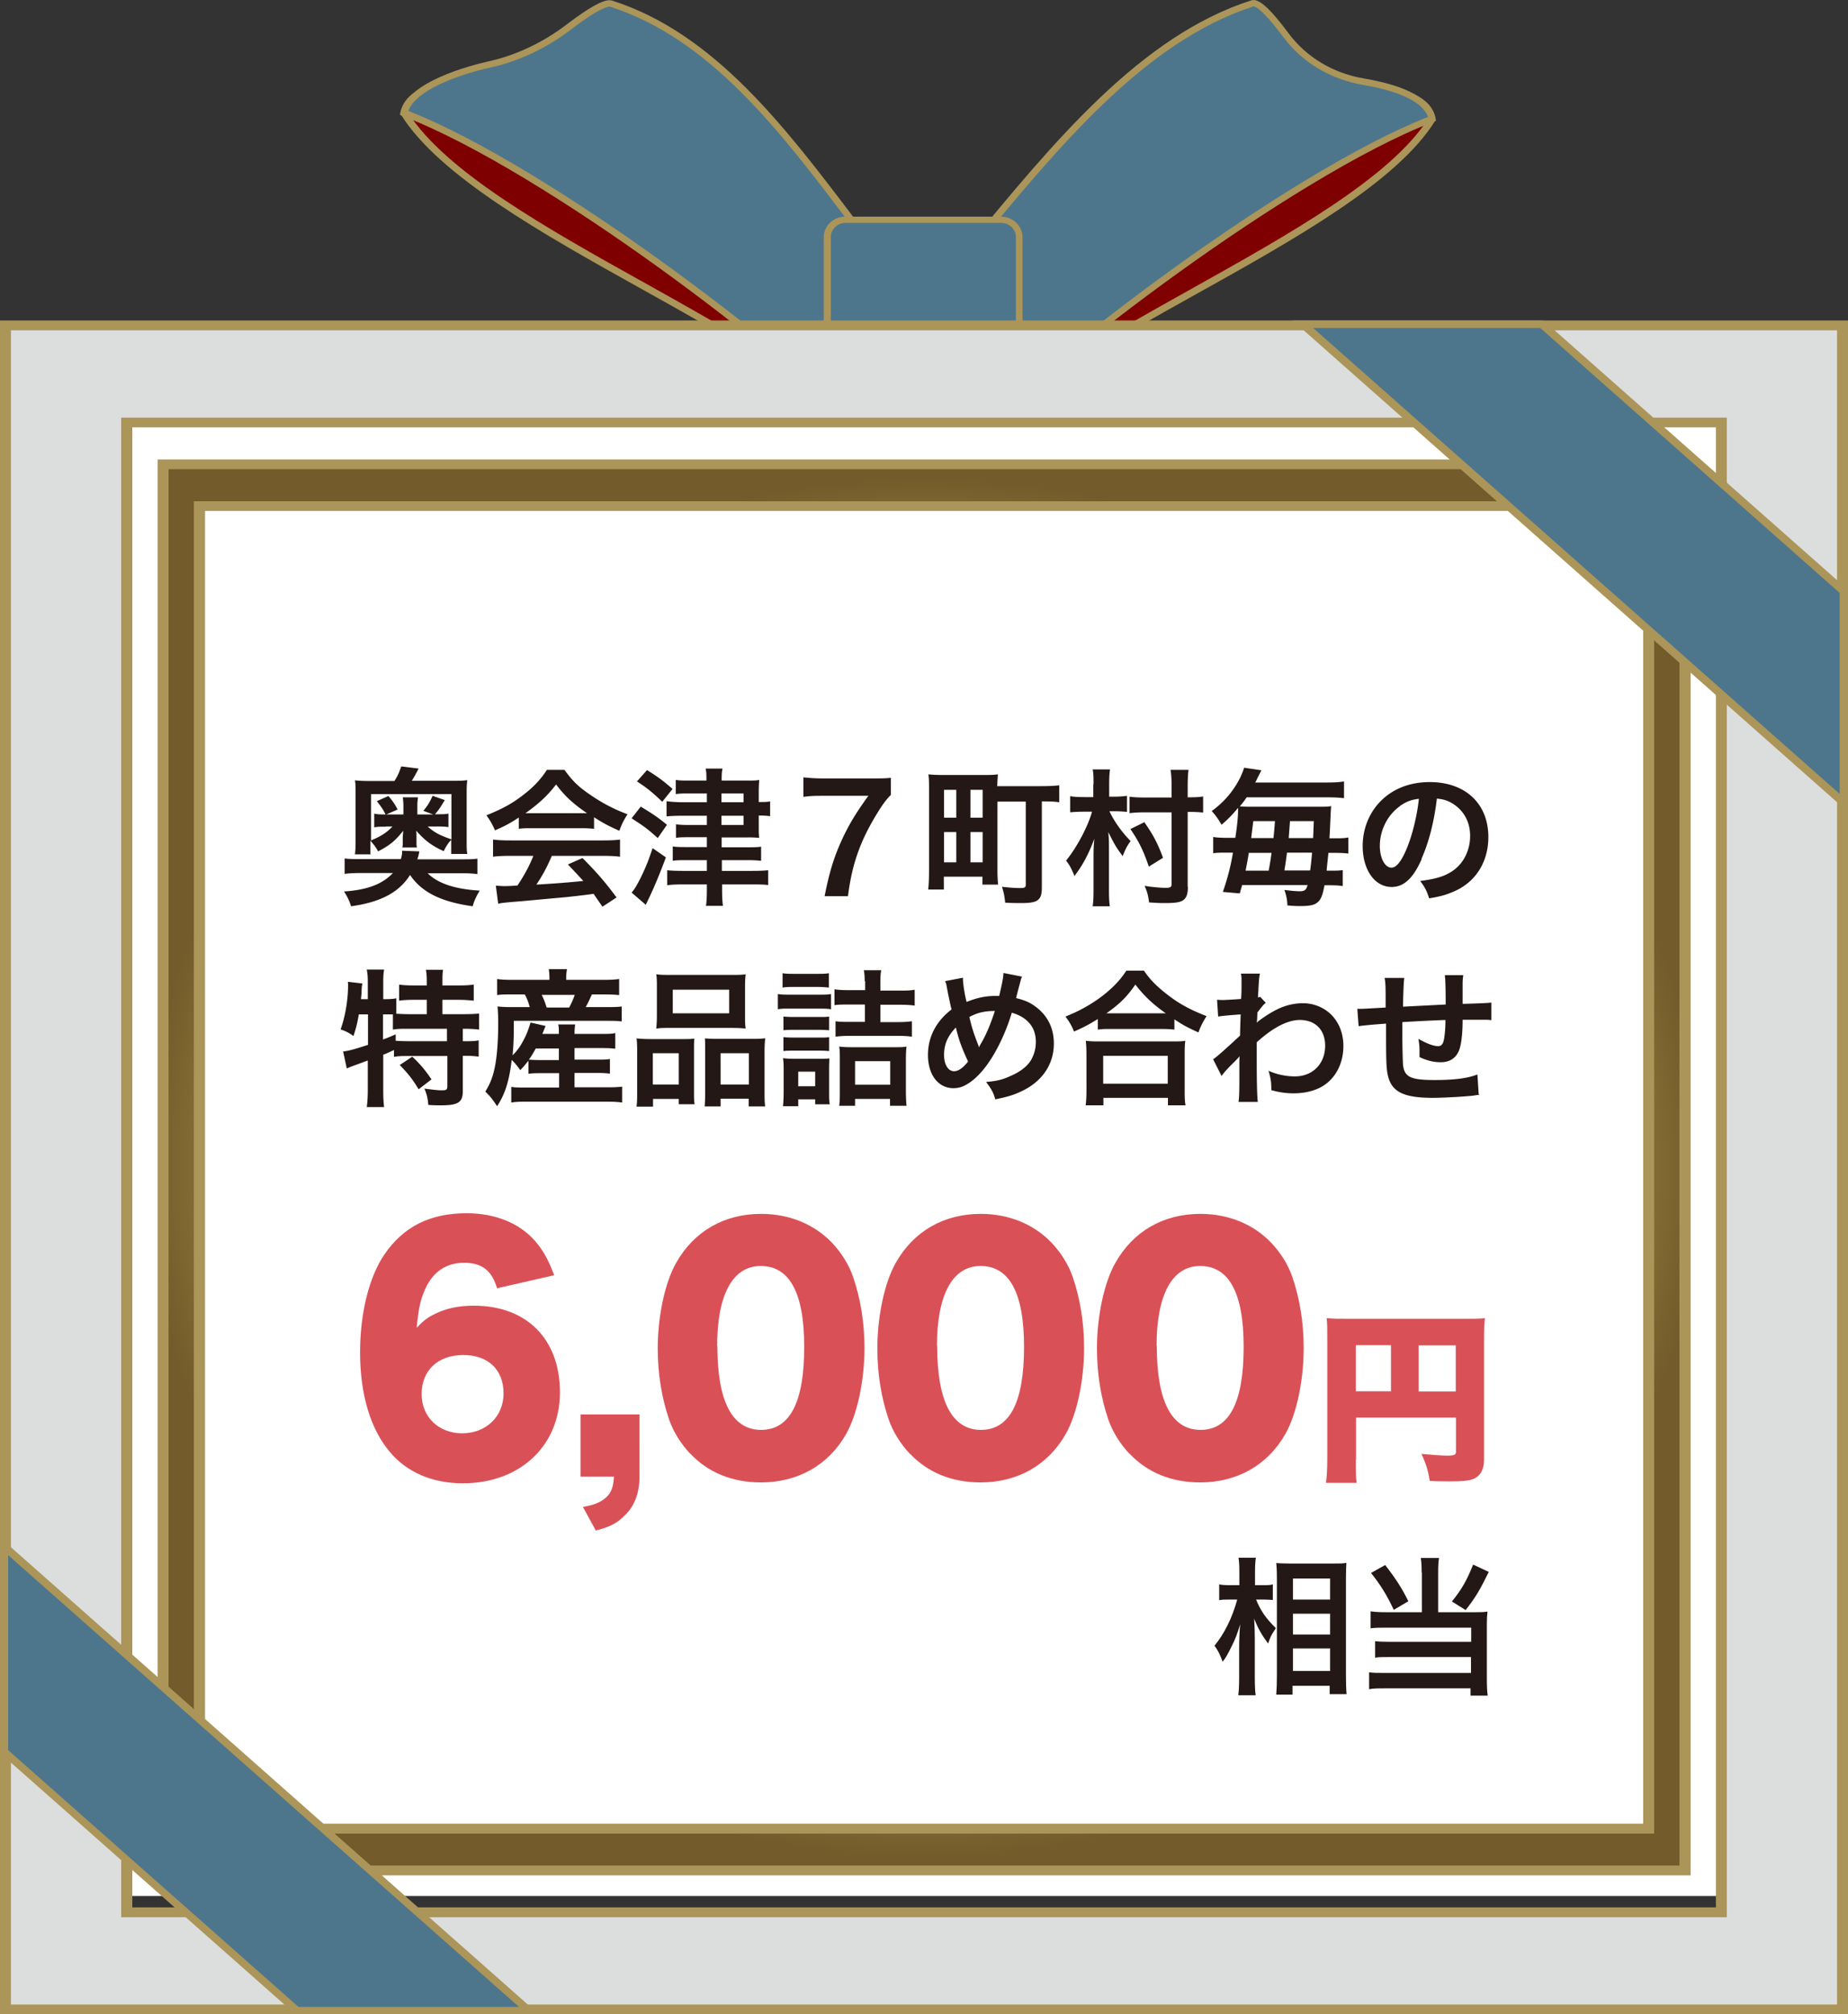 <svg xmlns="http://www.w3.org/2000/svg" xmlns:xlink="http://www.w3.org/1999/xlink" id="_レイヤー_2" viewBox="0 0 86.17 93.9"><rect x="0" y="0" width="86.17" height="93.9" fill="#333333" stroke="none"/><defs><linearGradient id="_名称未設定グラデーション_10" x1="1.68" x2="5.7" y1="-19.31" y2="-26.26" gradientTransform="rotate(-2.85 686.197 -548.683)" gradientUnits="userSpaceOnUse"><stop offset="0" stop-color="#820000"/><stop offset="1" stop-color="#700"/></linearGradient><linearGradient xlink:href="#_名称未設定グラデーション_10" id="_名称未設定グラデーション_10-2" x1="1568.02" x2="1572.03" y1="59.06" y2="52.11" gradientTransform="scale(-1 1)rotate(-2.85 -140.798 32695.916)"/><radialGradient id="_名称未設定グラデーション_232" cx="31.81" cy="54.42" r="32.09" fx="31.81" fy="54.42" gradientTransform="matrix(1.13 0 0 1 7.12 0)" gradientUnits="userSpaceOnUse"><stop offset="0" stop-color="#987d48"/><stop offset=".5" stop-color="#f2de6f"/><stop offset="1" stop-color="#735b2b"/></radialGradient><style>.cls-1{fill:#4d768c}.cls-2{fill:#ab9559}.cls-5{fill:#d95157}.cls-6{fill:#231815}</style></defs><g id="_レイヤー_1-2"><path d="M4.25 19.69h77.67v68.7H4.25z" style="fill:#fff"/><path d="M24.59 4.08s-5.36-.91-5.74 1.18c3.14 5.05 15.95 9.59 20.41 14.15 1.28-1.58 2.57-3.16 3.85-4.74C37.89 9.34 31.5 5.69 24.59 4.08" style="fill:url(#_名称未設定グラデーション_10)"/><path d="m39.27 19.65-.13-.13c-1.95-1.99-5.48-3.96-9.21-6.04-4.65-2.59-9.45-5.28-11.23-8.13l-.03-.05v-.06c.08-.38.3-.69.66-.93 1.52-1.01 5.13-.41 5.28-.38h.01c6.93 1.62 13.36 5.29 18.6 10.64l.09.09-4.05 4.99ZM19.02 5.24c1.76 2.77 6.5 5.42 11.08 7.97 3.67 2.05 7.14 3.99 9.15 5.97l3.65-4.5C37.73 9.43 31.39 5.82 24.56 4.23c-.15-.03-3.65-.59-5.04.33-.27.18-.44.4-.5.68" class="cls-2"/><path d="M22.83 3.01c-1.75.39-3.73 1.17-3.98 2.25 6.64 2.56 18.3 11.54 20.49 14.15 9.16.45 2.7-3.01 4.06-4.52C38.64 9.53 34.97 2.24 28.5.17c-.3-.1-1.15.47-1.97 1.1a9.443 9.443 0 0 1-3.69 1.74Z" class="cls-1"/><path d="M40.85 19.61c-.46 0-.96-.01-1.52-.04h-.07l-.05-.06c-2.16-2.58-13.76-11.54-20.43-14.1l-.13-.05.03-.13c.33-1.42 3.22-2.17 4.1-2.37 1.28-.28 2.54-.88 3.63-1.71C27.9.02 28.33-.04 28.55.03c4.75 1.52 8.05 5.88 11.25 10.1 1.19 1.58 2.43 3.21 3.72 4.67l.09.1-.09.1c-.38.42 0 1.08.4 1.77.41.7.83 1.43.45 2-.38.57-1.48.85-3.52.85Zm-1.43-.35c2.77.13 4.3-.09 4.68-.67.28-.42-.1-1.07-.46-1.69-.41-.71-.83-1.44-.45-2.01-1.27-1.45-2.48-3.05-3.66-4.6C36.37 6.11 33.1 1.8 28.44.31c-.03 0-.34-.06-1.82 1.07-1.13.86-2.43 1.48-3.76 1.77-1.64.37-3.47 1.08-3.82 2.02 6.68 2.63 18.1 11.44 20.38 14.09" class="cls-2"/><path d="M61.04 4.35s5.36-.91 5.74 1.18c-3.14 5.05-15.95 9.59-20.41 14.15-1.28-1.58-2.57-3.16-3.85-4.74 5.22-5.33 11.61-8.98 18.52-10.59" style="fill:url(#_名称未設定グラデーション_10-2)"/><path d="m46.36 19.92-4.05-4.99.09-.09C47.63 9.5 54.07 5.82 61 4.21h.01c.15-.03 3.77-.63 5.28.38.36.24.58.55.65.93v.06l-.02.05c-1.77 2.86-6.58 5.54-11.23 8.13-3.73 2.08-7.25 4.05-9.21 6.04l-.13.13Zm-3.63-4.97 3.65 4.5c2.01-1.98 5.48-3.92 9.15-5.97 4.58-2.56 9.32-5.2 11.08-7.97-.06-.27-.23-.49-.5-.68-1.38-.92-4.89-.36-5.04-.33-6.83 1.59-13.17 5.2-18.34 10.45" class="cls-2"/><path d="M63.59 3.81c1.49.25 2.96.75 3.19 1.73-6.64 2.56-18.3 11.54-20.49 14.15-9.16.45-2.7-3.01-4.06-4.52C46.99 9.8 51.92 2.23 58.4.16c.3-.09.96.66 1.57 1.48.86 1.15 2.17 1.92 3.63 2.17Z" class="cls-1"/><path d="M44.78 19.88c-2.04 0-3.14-.27-3.52-.85-.38-.57.04-1.3.45-2 .4-.69.78-1.35.4-1.77l-.09-.1.09-.1c1.01-1.14 2-2.35 3.06-3.63C49.12 6.63 53.2 1.66 58.34.02c.24-.08.64.04 1.75 1.54.83 1.11 2.08 1.86 3.52 2.1 1.99.34 3.11.96 3.32 1.84l.03.13-.13.05C60.17 8.25 48.57 17.2 46.4 19.78l-.05.05h-.07c-.55.03-1.06.04-1.52.04Zm-2.34-4.71c.39.57-.04 1.3-.45 2.01-.36.63-.74 1.27-.46 1.69.38.58 1.91.8 4.68.67 2.27-2.65 13.7-11.46 20.38-14.09-.32-.86-1.8-1.28-3.02-1.49-1.53-.26-2.85-1.05-3.73-2.23C58.74.26 58.47.3 58.45.3c-5.05 1.62-9.1 6.55-13.02 11.31-1.03 1.25-2 2.44-2.99 3.55Z" class="cls-2"/><path d="M39.4 10.24h7.29c.46 0 .83.37.83.83v8.65h-8.96v-8.65c0-.46.37-.83.83-.83Z" class="cls-1"/><path d="M47.69 19.88h-9.28v-8.82c0-.53.45-.96 1.01-.96h7.25c.56 0 1.01.43 1.01.96v8.82Zm-8.96-.31h8.64v-8.52c0-.36-.31-.66-.69-.66h-7.25c-.38 0-.69.3-.69.66v8.52Z" class="cls-2"/><path d="M.26 15.17v78.5h85.66v-78.5zm80 73.98H5.91V19.69h74.35v69.45Z" style="fill:#dcdddd"/><path d="M86.17 93.9H0V14.94h86.17zM.51 93.45h85.15V15.4H.51zm80.01-4.07H5.65V19.47h74.87zm-74.35-.46h73.84v-69H6.17z" class="cls-2"/><path d="M78.57 21.64H7.6V87.2h70.97zm-1.69 63.61H9.3V23.59h67.58z" style="fill:url(#_名称未設定グラデーション_232)"/><path d="M78.83 87.43H7.35V21.42h71.48zm-70.97-.46h70.45v-65.1H7.86zm69.27-1.49H9.04V23.37h68.09zm-67.57-.46h67.06v-61.2H9.56v61.21Z" class="cls-2"/><path d="M85.98 37.43v-9.86L71.9 15.12H60.75z" class="cls-1"/><path d="m86.17 37.85-25.9-22.91h11.7l14.19 12.55v10.35ZM61.23 15.29l24.55 21.72v-9.37L71.82 15.29z" class="cls-2"/><path d="M.19 72.09v9.56l13.66 12.08h10.81z" class="cls-1"/><path d="M25.12 93.9H13.77L0 81.72V71.68zm-11.19-.34H24.2L.38 72.5v9.09l13.55 11.98Z" class="cls-2"/><path d="M19.93 40.7c.48.48 1.26.75 2.44.82-.16.26-.26.47-.33.73-1.49-.21-2.38-.66-2.92-1.46-.51.81-1.37 1.27-2.75 1.46a2.59 2.59 0 0 0-.33-.69c1.08-.07 1.79-.34 2.28-.86h-1.51c-.29 0-.52.01-.74.04v-.72c.22.03.43.03.74.03h1.88c.05-.16.06-.25.06-.34v-.05l.8.03s0 .03-.01.07c-.02.1-.04.19-.08.3h2.06c.34 0 .52 0 .74-.03v.72c-.22-.03-.44-.04-.74-.04h-1.58Zm-2.63-.87h-.75c.02-.15.03-.31.03-.54v-2.37c0-.22 0-.38-.03-.54.21.02.39.03.72.03h1.12c.14-.21.21-.37.32-.68l.81.1c-.14.27-.2.38-.32.57h1.91c.3 0 .47 0 .68-.03-.02.15-.03.28-.03.52v2.4c0 .21 0 .37.03.52h-.75v-.66c-.15.16-.24.31-.35.53-.55-.25-.85-.47-1.28-.95q0 .05.01.14s0 .12 0 .17v.15c0 .19 0 .22.02.32h-.68c.02-.08.02-.13.02-.33v-.14c.01-.16.02-.26.02-.31-.38.48-.63.68-1.17.96-.12-.22-.19-.3-.36-.5v.61Zm.69-1.29c-.29 0-.37 0-.54.03v-.64c.13.03.22.04.53.04-.12-.24-.21-.37-.41-.62l.54-.24c.18.21.28.34.43.63l-.53.23h.8v-.39c0-.13-.01-.28-.03-.41h.71c-.02.17-.03.23-.03.41v.39h.74l-.46-.17c.21-.25.32-.44.43-.7l.57.2c-.2.33-.28.46-.46.66h.11c.28 0 .37 0 .52-.03v.63c-.12-.02-.26-.03-.51-.03h-.46c.31.28.58.42 1.11.6v-2.11H17.3v2.16c.46-.19.74-.37 1-.65h-.31Zm6.19-.42c-.43.28-.62.38-1.1.59-.12-.28-.23-.47-.4-.7.74-.3 1.21-.55 1.73-.96.46-.35.81-.72 1.09-1.16h.82c.37.51.64.78 1.17 1.14.59.41 1.15.7 1.77.93-.19.3-.28.49-.38.77-.43-.19-.7-.32-1.18-.63v.54c-.18-.02-.36-.03-.62-.03h-2.3c-.2 0-.41 0-.59.03v-.53Zm-.38 1.78c-.35 0-.59.01-.81.04v-.8c.23.03.49.04.81.04h4.3c.34 0 .58-.01.81-.04v.8c-.23-.03-.46-.04-.81-.04h-2.37c-.21.5-.43.91-.72 1.34q1.22-.07 2.19-.17c-.22-.24-.34-.37-.72-.77l.68-.3c.74.75 1.03 1.09 1.59 1.84l-.66.43c-.23-.34-.3-.43-.41-.6-.57.08-.99.12-1.24.15-.68.06-2.05.19-2.32.21-.39.03-.73.06-.89.1l-.11-.84c.19.01.3.02.4.02.05 0 .25 0 .61-.03.34-.51.55-.91.74-1.38h-1.05Zm3.27-1.99h.3c-.63-.43-1.03-.79-1.44-1.34-.37.49-.79.89-1.43 1.34h.28zm2.8-.31c.61.37.77.48 1.23.85l-.43.62c-.48-.43-.61-.53-1.22-.92l.43-.55Zm1.18 2.37c-.31.83-.6 1.53-.94 2.21l-.66-.57c.13-.14.23-.31.43-.7.24-.5.35-.77.55-1.37zm-.88-4.07c.48.3.76.5 1.19.88l-.48.6c-.4-.39-.71-.65-1.18-.95zm2.77 1.09h-.81c-.26 0-.42 0-.62.03v-.66c.19.03.38.03.64.03h.79c0-.3 0-.41-.04-.56h.79c-.03.15-.04.24-.04.56h1.2c.27 0 .41 0 .55-.03-.01.18-.02.36-.02.52v.51h.04c.21 0 .33 0 .49-.03v.69c-.15-.02-.28-.03-.49-.03h-.04v.39c0 .4 0 .48.02.65a5.02 5.02 0 0 0-.54-.02h-1.21v.46h1.15c.32 0 .52 0 .69-.03v.66a5.89 5.89 0 0 0-.68-.03h-1.15v.5h1.39c.34 0 .58-.01.77-.03v.69c-.24-.03-.46-.03-.78-.03h-1.37v.25c0 .29.01.53.04.75h-.79c.03-.21.04-.46.04-.75v-.25h-1.1c-.3 0-.56.01-.75.04v-.7c.17.02.46.03.75.03h1.1v-.5h-.93c-.29 0-.48 0-.66.03v-.67c.19.03.37.03.67.03h.92v-.46h-.84c-.25 0-.43 0-.6.03v-.63c.18.02.34.03.61.03h.83v-.43h-1.15c-.3 0-.54.01-.73.03v-.71c.22.03.46.05.75.05h1.13v-.41Zm1.73.41v-.41h-1.03v.41zm-1.03 1.06h1.03v-.43h-1.03zm7.9-1.4c-.22.21-.42.49-.72.99-.73 1.22-1.1 2.28-1.28 3.73h-1.09c.23-1.15.43-1.81.83-2.68.32-.68.6-1.15 1.21-2h-2.13c-.41 0-.62.01-.9.05v-.91c.32.03.54.05.94.05h2.19c.52 0 .7 0 .95-.03zm4.97 3.52c0 .24.01.48.03.66h-.73v-.37h-1.8v.6h-.73c.03-.24.04-.55.04-.94v-3.71c0-.32 0-.5-.03-.72.21.02.4.03.73.03h1.78c.33 0 .51 0 .73-.03-.01.16-.02.29-.03.55h2.01c.37 0 .65-.01.88-.04v.79c-.21-.03-.39-.04-.81-.04v3.99c0 .35-.05.5-.19.61-.12.1-.35.14-.75.14-.19 0-.54 0-.77-.02-.03-.29-.06-.46-.15-.74.32.04.59.06.83.06.23 0 .28-.03.28-.15v-3.88h-1.32v3.2Zm-2.49-2.46h.57v-1.3h-.57zm0 2.08h.57v-1.41h-.57zm1.23-2.08h.57v-1.3h-.57zm0 2.08h.57v-1.41h-.57zm5.74-3.66c0-.29 0-.48-.04-.67h.81c-.03.19-.04.39-.04.68v.59h.23c.21 0 .4-.01.6-.04v.75c-.2-.02-.39-.03-.59-.03h-.23c.24.5.58.97.99 1.39-.17.23-.23.35-.37.7-.3-.39-.41-.59-.67-1.12.03.39.03.41.03 1.01v1.7c0 .32.01.55.04.75h-.8c.03-.2.04-.43.04-.75v-1.37c0-.46 0-.66.04-1.03-.3.78-.52 1.19-.93 1.74-.13-.33-.22-.5-.39-.72.5-.61 1.02-1.59 1.21-2.28h-.36c-.26 0-.45.01-.66.03v-.75c.21.03.41.04.67.04h.41v-.59Zm4.4 4.81c0 .39-.1.58-.32.67-.15.06-.37.08-.77.08-.18 0-.24 0-.72-.03-.04-.32-.09-.51-.21-.77.09.01.17.02.21.03.26.03.53.06.77.06s.28-.04.28-.19v-3.33h-1.19c-.3 0-.57.01-.77.04v-.77c.2.03.43.04.77.04h1.19v-.48c0-.33-.01-.59-.05-.81h.84c-.03.23-.04.47-.04.81v.47h.05c.3 0 .49-.01.67-.04v.75c-.2-.02-.39-.03-.65-.03h-.07v3.48Zm-1.82-.95c-.27-.77-.44-1.13-.86-1.75l.65-.32c.42.61.61.96.87 1.66zm4.03-1.33c.09-.59.13-1.01.13-1.32v-.09c-.3.36-.44.5-.77.79-.17-.29-.27-.43-.46-.64.58-.42 1.01-.93 1.32-1.54.1-.21.16-.37.19-.48l.81.12q-.08.15-.15.29c-.06.12-.08.17-.14.28h3.28c.38 0 .62-.01.86-.05v.78c-.26-.03-.5-.04-.86-.04h-3.68c-.12.18-.19.27-.32.42.1.01.27.02.46.02h3.17c.3 0 .47 0 .63-.03-.01.13-.02.25-.03.51q-.02.51-.05.99h.22c.31 0 .49 0 .66-.04v.75c-.19-.02-.37-.03-.68-.03h-.25c-.03.37-.06.54-.08.83h.12c.32 0 .49 0 .63-.03v.75c-.16-.03-.34-.04-.66-.04h-.19c-.1.52-.18.7-.37.83-.14.1-.35.14-.77.14-.1 0-.26 0-.59-.03-.01-.27-.05-.47-.14-.72.34.04.55.06.71.06.23 0 .31-.06.37-.29h-3.05c-.04.16-.06.19-.11.39l-.79-.07c.2-.57.37-1.2.47-1.83h-.24c-.34 0-.51 0-.68.03v-.76c.2.03.39.04.75.04h.28Zm1.56 1.51q.01-.08.04-.23c.02-.12.05-.28.09-.59h-1.06c-.06.37-.09.52-.15.83h1.08Zm.22-1.51q.03-.25.07-.79h-1.01c-.05.38-.06.49-.1.79h1.05Zm1.71 1.51c.05-.35.06-.49.09-.83h-1.17q-.05.41-.12.83zm.14-1.51q.01-.22.03-.79h-1.11c-.03.41-.05.68-.06.79zm5.06.98c-.39.89-.83 1.3-1.4 1.3-.79 0-1.35-.8-1.35-1.91 0-.76.27-1.47.76-2.01.58-.63 1.39-.97 2.37-.97 1.66 0 2.73 1.01 2.73 2.56 0 1.19-.62 2.15-1.68 2.57-.33.14-.6.21-1.08.29-.12-.37-.2-.52-.42-.81.63-.08 1.05-.19 1.37-.38.6-.33.96-.99.96-1.72 0-.66-.3-1.2-.85-1.53-.21-.12-.39-.18-.7-.21-.13 1.08-.37 2.03-.72 2.81Zm-1.01-2.47c-.58.41-.94 1.12-.94 1.86 0 .57.24 1.01.54 1.01.23 0 .46-.29.71-.88.26-.62.49-1.55.57-2.33-.36.04-.61.14-.89.34Zm-48.55 9.71c-.06.37-.13.66-.25 1.01-.2-.15-.36-.23-.6-.31.21-.56.35-1.37.35-2.05 0-.04 0-.09-.01-.17l.68.08c-.03.12-.03.14-.04.35v.1l-.03.28h.32v-.81c0-.21-.01-.38-.05-.57h.81c-.03.18-.04.34-.04.57v.81h.06c.25 0 .4-.01.55-.04v.72c.21.01.39.02.63.02h.79v-.67h-.58c-.28 0-.5.01-.71.04v-.75c.2.03.4.04.71.04h.58v-.21c0-.2-.01-.34-.04-.52h.8c-.03.16-.03.3-.03.51v.22h.74c.31 0 .52-.01.72-.04v.75c-.21-.02-.43-.04-.72-.04h-.74v.67h.93c.34 0 .6-.01.78-.03V48c-.21-.03-.47-.04-.72-.04h-.04v.58h.06c.33 0 .5 0 .68-.04v.76c-.21-.03-.4-.04-.68-.04h-.06v1.65c0 .52-.22.66-1.02.66-.12 0-.37 0-.59-.02-.02-.32-.08-.52-.18-.76.39.05.62.08.81.08.22 0 .26-.03.26-.21v-1.39h-1.81c-.29 0-.46 0-.68.04v-.32c-.19.09-.32.15-.5.22v1.64c0 .3.01.57.04.8h-.81c.03-.16.05-.49.05-.8v-1.37c-.17.06-.32.12-.46.17-.37.13-.45.17-.52.2l-.17-.79c.25-.03.52-.1 1.16-.31v-1.42h-.41Zm1.13 1.17c.27-.1.36-.14.59-.24v.3c.17.01.37.02.67.02h1.72v-.58H19.1c-.37 0-.57 0-.78.04v-.71h-.46zm1.36.8c.35.32.61.63.9 1.06l-.6.46c-.28-.46-.48-.72-.88-1.13l.57-.38Zm5.4.21c-.11.14-.17.22-.36.42-.14-.2-.24-.32-.4-.48-.12 1.01-.31 1.59-.68 2.16-.23-.34-.32-.46-.55-.68.21-.35.3-.57.39-.91.14-.54.21-1.31.21-2.3 0-.28-.01-.53-.03-.76.27.03.48.03.79.03h.71a2.4 2.4 0 0 0-.23-.59h-.59c-.37 0-.51 0-.7.03v-.75c.19.03.4.04.75.04h1.69v-.07c0-.14-.01-.28-.03-.43h.85c-.03.15-.04.27-.04.43v.07h1.69c.36 0 .58-.01.78-.04v.75c-.2-.02-.37-.03-.74-.03h-.53c-.14.3-.17.38-.29.59h.91c.37 0 .58 0 .77-.03v.7c-.22-.03-.41-.03-.77-.03h-4.26c0 .8-.01 1.08-.06 1.61.19-.19.33-.37.48-.65.16-.29.22-.44.36-.88l.7.16q-.07.17-.15.37h.77c0-.21 0-.32-.03-.44h.79c-.02.14-.03.24-.03.44h1.24c.34 0 .49 0 .66-.04v.73c-.2-.02-.35-.03-.67-.03h-1.23v.54h1.03c.32 0 .45 0 .62-.03v.68c-.2-.02-.32-.03-.62-.03h-1.03v.67h1.56c.28 0 .48-.01.66-.03v.74c-.21-.03-.41-.04-.68-.04H24.5c-.23 0-.42 0-.66.04v-.73c.17.03.35.03.65.03h1.58v-.67h-.8c-.25 0-.44 0-.63.03v-.6Zm.36-.59c-.12.22-.19.34-.32.52.14.01.3.02.59.02h.81v-.54zm1.56-1.91c.12-.23.17-.34.26-.59h-1.54c.11.23.15.34.23.59zm3.17 2.1c0-.25 0-.46-.03-.66.21.02.39.03.67.03h1.51c.2 0 .35 0 .52-.02-.02.15-.02.25-.02.6v1.84c0 .28 0 .47.03.62h-.74v-.25h-1.2v.36h-.77c.03-.2.03-.39.03-.75zm.73 1.49h1.21V49.1h-1.21zm.19-4.53c0-.25 0-.43-.03-.61.21.03.41.03.78.03h2.6c.39 0 .61 0 .79-.03-.02.17-.03.34-.03.61v1.28c0 .28 0 .46.03.64-.21-.02-.35-.03-.72-.03h-2.73c-.36 0-.51 0-.72.03.02-.19.03-.38.03-.63v-1.28Zm.74 1.21H34v-1.1h-2.63zm3.7 1.19c.28 0 .44 0 .61-.03-.02.19-.03.38-.03.66v1.78c0 .37 0 .55.03.74h-.77v-.36H33.6v.36h-.74c.01-.19.02-.33.02-.61v-1.99c0-.31 0-.42-.01-.57.16.01.3.02.51.02h1.68Zm-1.47 2.13h1.32V49.1H33.6zm2.67-4.22c.17.03.3.03.55.03h1.38c.28 0 .4 0 .55-.03v.71c-.14-.02-.23-.03-.52-.03h-1.41c-.25 0-.38 0-.55.03v-.72Zm.22-.97c.19.03.3.03.57.03h1.02c.28 0 .39 0 .57-.03v.67c-.19-.02-.32-.03-.57-.03h-1.02c-.25 0-.4 0-.57.03zm.02 6.2c.02-.2.03-.43.03-.67v-1.02c0-.22 0-.36-.03-.55.16.02.3.03.53.03h1.17c.28 0 .35 0 .46-.02 0 .14-.01.25-.01.5v1.1c0 .26 0 .36.03.54h-.68v-.23h-.79v.32h-.7Zm.02-4.18c.12.01.23.02.46.02h1.23c.22 0 .32 0 .44-.02v.64c-.14-.01-.23-.02-.44-.02h-1.23c-.22 0-.32 0-.46.02zm0 .96c.13.01.23.02.46.02h1.23c.23 0 .32 0 .44-.02V49c-.14-.01-.23-.02-.46-.02h-1.22c-.21 0-.3 0-.45.02zm.69 2.29h.79v-.68h-.79zm3.1-4.89c0-.19-.01-.36-.04-.52h.81c-.03.17-.04.32-.04.54v.41h.88c.34 0 .51 0 .72-.04v.74c-.21-.03-.43-.04-.71-.04h-.89v.81h.74c.3 0 .52-.01.73-.04v.72c-.2-.03-.41-.04-.72-.04h-2.12c-.3 0-.52.01-.72.04v-.72c.19.03.39.03.72.03h.65v-.81h-.68c-.37 0-.55 0-.74.03v-.74c.21.03.39.04.73.04h.7v-.42Zm-.44 5.8h-.75c.03-.2.03-.39.03-.68v-1.42c0-.35 0-.48-.03-.66.17.02.34.03.61.03h1.92c.3 0 .45 0 .61-.03-.02.16-.03.34-.03.66v1.36c0 .28.01.56.03.74h-.77v-.32h-1.63v.32Zm-.01-.98h1.64v-1.1h-1.64zm5.03-4.97c0 .26.08.76.17 1.11.47-.19.88-.28 1.33-.28h.19c.14-.59.19-.84.2-1.07l.87.17a.64.64 0 0 0-.07.19c-.1.37-.19.71-.21.81.41.1.66.21.92.41.55.41.84.99.84 1.71 0 1.01-.59 1.83-1.61 2.27-.33.15-.59.22-1.12.33-.1-.34-.17-.46-.43-.81.48-.04.75-.1 1.12-.27.47-.2.78-.44.97-.74.15-.26.23-.54.23-.85 0-.46-.16-.8-.5-1.07-.19-.14-.34-.21-.62-.3-.28.94-.75 1.92-1.26 2.57-.25.32-.54.6-.82.76-.21.13-.41.19-.64.19-.71 0-1.19-.62-1.19-1.55 0-.85.39-1.58 1.1-2.12-.03-.1-.16-.7-.23-1.09-.01-.09-.03-.13-.07-.23l.83-.16Zm-.88 3.58c0 .45.19.76.47.76.19 0 .41-.15.65-.45-.32-.7-.43-1.01-.57-1.59-.39.41-.55.79-.55 1.28m1.64-.37s.02-.06.04-.09c.28-.47.46-.9.69-1.59-.48 0-.82.08-1.19.28.11.48.2.76.41 1.3.02.06.03.07.03.1Zm5.52-1.3c-.45.28-.63.37-1.1.58-.12-.29-.2-.43-.4-.7.64-.25 1.23-.58 1.76-.99.48-.38.8-.72 1.08-1.15h.82c.3.44.61.75 1.16 1.17.54.41 1.06.68 1.76.95-.18.29-.25.42-.38.76-.49-.22-.7-.33-1.12-.61V48c-.17-.02-.34-.03-.62-.03h-2.36c-.22 0-.41 0-.59.03v-.48Zm-.56 4.03c.03-.22.04-.43.04-.73V49.2c0-.28-.01-.48-.03-.68.15.02.32.03.59.03h3.45c.28 0 .44 0 .6-.03-.03.19-.03.39-.03.68v1.61c0 .32 0 .51.04.72h-.82v-.35h-3.01v.35h-.82Zm.82-1.02h3.01v-1.3h-3.01zm2.69-3.28h.23c-.61-.43-.99-.79-1.42-1.34-.41.59-.72.89-1.35 1.34zm2.44 2.14c.16-.11.43-.34 1.25-1.1.01-.42.01-.43.03-.99q-.83.06-1.05.1l-.05-.78c.11 0 .17.01.23.01.12 0 .5-.02.89-.05.01-.18.02-.27.02-.52v-.36c0-.11 0-.17-.03-.3h.89c-.04.19-.04.19-.07.67q0 .13-.02.32v.12s.06-.01.1-.03l.26.28c-.1.08-.15.14-.39.45-.01.3-.02.45-.03.47h.01s.08-.08.17-.14c.75-.54 1.31-.76 1.99-.76.5 0 1 .21 1.34.57.34.36.53.86.53 1.42 0 .87-.41 1.6-1.1 1.95-.35.17-.76.26-1.23.26-.35 0-.68-.05-1.03-.15 0-.37-.02-.52-.13-.9.39.17.81.26 1.23.26.83 0 1.41-.59 1.41-1.43 0-.74-.46-1.2-1.18-1.2-.57 0-1.25.35-2.01 1.04v.72c0 .99.01 1.76.05 2.06h-.9c.03-.21.04-.41.04-1.1v-.61c0-.19 0-.27.01-.41h-.01c-.05.07-.1.12-.3.32-.25.24-.44.46-.53.59l-.4-.79Zm12.42 1.66q-.08 0-.31.04c-.5.05-1.41.1-1.87.1-1.29 0-1.85-.25-2.06-.91-.1-.31-.12-.7-.12-1.88v-.67q-.97.07-1.28.12l-.06-.81h.2c.06 0 .44-.02 1.12-.06v-.21c0-.73 0-.92-.05-1.17h.92q-.04.25-.06 1.34.97-.05 1.99-.1 0-1.1-.04-1.37h.86c-.03.22-.03.3-.03.48v.86q1.11-.03 1.34-.06v.82c-.15-.02-.21-.02-.38-.02h-.96c0 .7-.07 1.21-.18 1.46-.15.34-.43.52-.84.52-.32 0-.63-.07-.99-.24V49c0-.19-.01-.32-.05-.57.37.21.7.34.9.34.18 0 .25-.09.3-.36.03-.2.06-.48.06-.86q-1.05.04-2.01.1v.73c0 .36.02 1.11.03 1.25.06.58.35.72 1.48.72.9 0 1.54-.08 1.99-.26l.06.92Z" class="cls-6"/><path d="M23.18 60.07c-.24-.84-.71-1.2-1.54-1.2s-1.46.42-1.82 1.24c-.22.49-.31.92-.39 1.79.33-.35.52-.49.86-.65.52-.26 1.1-.38 1.81-.38 2.46 0 4.01 1.56 4.01 4.04s-1.85 4.24-4.53 4.24c-1.41 0-2.61-.51-3.4-1.46-.91-1.07-1.39-2.69-1.39-4.65 0-1.82.42-3.51 1.13-4.55.88-1.3 2.13-1.93 3.83-1.93 1.33 0 2.45.45 3.18 1.27.39.45.63.87.91 1.62l-2.67.61Zm-3.52 4.92c0 1.07.8 1.83 1.89 1.83s1.93-.76 1.93-1.86-.71-1.79-1.88-1.79-1.94.71-1.94 1.82m10.16 3.85c0 .75-.23 1.37-.68 1.8-.38.38-.71.55-1.36.71l-.6-1.1c.53-.09.8-.2 1.07-.43.25-.23.34-.45.38-.98h-1.56v-2.9h2.75zm2.37-1.06c-.45-.48-.79-1.03-.99-1.6-.35-1.03-.53-2.14-.53-3.31 0-1.52.34-3.09.86-4 .83-1.47 2.24-2.28 3.96-2.28 1.32 0 2.47.48 3.3 1.34.45.48.79 1.02.99 1.6.35 1.02.53 2.14.53 3.32 0 1.52-.34 3.1-.86 4.01-.82 1.44-2.24 2.25-3.97 2.25-1.33 0-2.46-.46-3.29-1.34Zm1.26-5.03c0 2.58.69 3.91 2.04 3.91s2.01-1.3 2.01-3.87-.71-3.77-2.03-3.77-2.03 1.37-2.03 3.72Zm8.98 5.03c-.45-.48-.79-1.03-.99-1.6-.35-1.03-.53-2.14-.53-3.31 0-1.52.34-3.09.86-4 .83-1.47 2.24-2.28 3.96-2.28 1.32 0 2.47.48 3.3 1.34.45.48.79 1.02.99 1.6.35 1.02.53 2.14.53 3.32 0 1.52-.34 3.1-.86 4.01-.82 1.44-2.24 2.25-3.97 2.25-1.33 0-2.46-.46-3.29-1.34Zm1.27-5.03c0 2.58.69 3.91 2.04 3.91s2.01-1.3 2.01-3.87-.71-3.77-2.03-3.77-2.03 1.37-2.03 3.72Zm8.97 5.03c-.45-.48-.79-1.03-.99-1.6-.35-1.03-.53-2.14-.53-3.31 0-1.52.34-3.09.86-4 .83-1.47 2.24-2.28 3.96-2.28 1.32 0 2.47.48 3.3 1.34.45.48.79 1.02.99 1.6.35 1.02.53 2.14.53 3.32 0 1.52-.34 3.1-.86 4.01-.82 1.44-2.24 2.25-3.97 2.25-1.33 0-2.46-.46-3.29-1.34Zm1.27-5.03c0 2.58.69 3.91 2.04 3.91s2.01-1.3 2.01-3.87-.71-3.77-2.03-3.77-2.03 1.37-2.03 3.72Z" class="cls-5"/><path d="M58.57 74.57c.21.52.46.88.92 1.33-.03.06-.06.1-.08.13-.15.23-.17.28-.28.59-.3-.41-.45-.66-.65-1.16.02.4.03.57.03.95v1.77c0 .34.01.64.04.85h-.81c.03-.22.04-.5.04-.85v-1.42c0-.3.02-.79.05-1.04-.15.48-.23.7-.41 1.05-.16.33-.28.54-.41.7-.12-.33-.21-.52-.38-.75.45-.54.83-1.3 1.06-2.15h-.34c-.22 0-.36 0-.5.03v-.74c.12.03.28.04.51.04h.43v-.56c0-.37-.01-.52-.04-.72h.81c-.03.18-.04.39-.04.71v.57h.39c.18 0 .32 0 .44-.04v.73c-.16-.01-.28-.02-.43-.02h-.34Zm.94 4.43c.02-.25.03-.54.03-.88V73.6c0-.23 0-.4-.03-.73.19.01.32.02.61.02h2.07c.3 0 .45 0 .59-.03-.01.2-.02.39-.02.7v4.54c0 .37.01.66.03.88H62v-.39h-1.73V79h-.78Zm.78-4.43h1.73v-.98h-1.73zm0 1.63h1.73v-.97h-1.73zm0 1.7h1.73v-1.05h-1.73zm6-4.59c0-.28-.01-.49-.04-.68h.85c-.03.18-.04.39-.04.68v1.85h1.75c.23 0 .37 0 .55-.03-.02.18-.03.34-.03.58v2.55c0 .34.01.57.04.79h-.8v-.34h-3.98c-.32 0-.56 0-.75.04v-.79c.19.03.38.03.72.03h4.03v-.74h-3.81c-.3 0-.5 0-.66.03v-.77c.16.02.34.03.67.03h3.81v-.66h-3.98c-.3 0-.5 0-.71.03v-.79c.23.03.41.04.72.04h1.67v-1.85Zm-1.7-.35c.51.66.79 1.1 1.08 1.69l-.68.4c-.32-.68-.6-1.14-1.06-1.72zm4.83.32c-.41.84-.63 1.21-1.08 1.78l-.64-.4c.46-.57.69-.97.99-1.72z" class="cls-6"/><path d="M63.22 68.05c0 .56 0 .85.04 1.08h-1.43c.04-.33.06-.66.06-1.12v-5.68c0-.39 0-.62-.03-.88.32.03.56.03 1.12.03h5.18c.57 0 .85 0 1.08-.03-.03.26-.04.52-.04 1.08v5.52c0 .5-.21.82-.59.93-.19.06-.51.08-.96.08-.23 0-.58 0-.98-.02-.08-.48-.17-.79-.39-1.26.56.05.95.08 1.21.08.33 0 .4-.04.4-.19v-1.58h-4.66v1.97Zm1.64-5.34h-1.64v2.15h1.64zm3.02 2.16v-2.15h-1.73v2.15z" class="cls-5"/></g></svg>